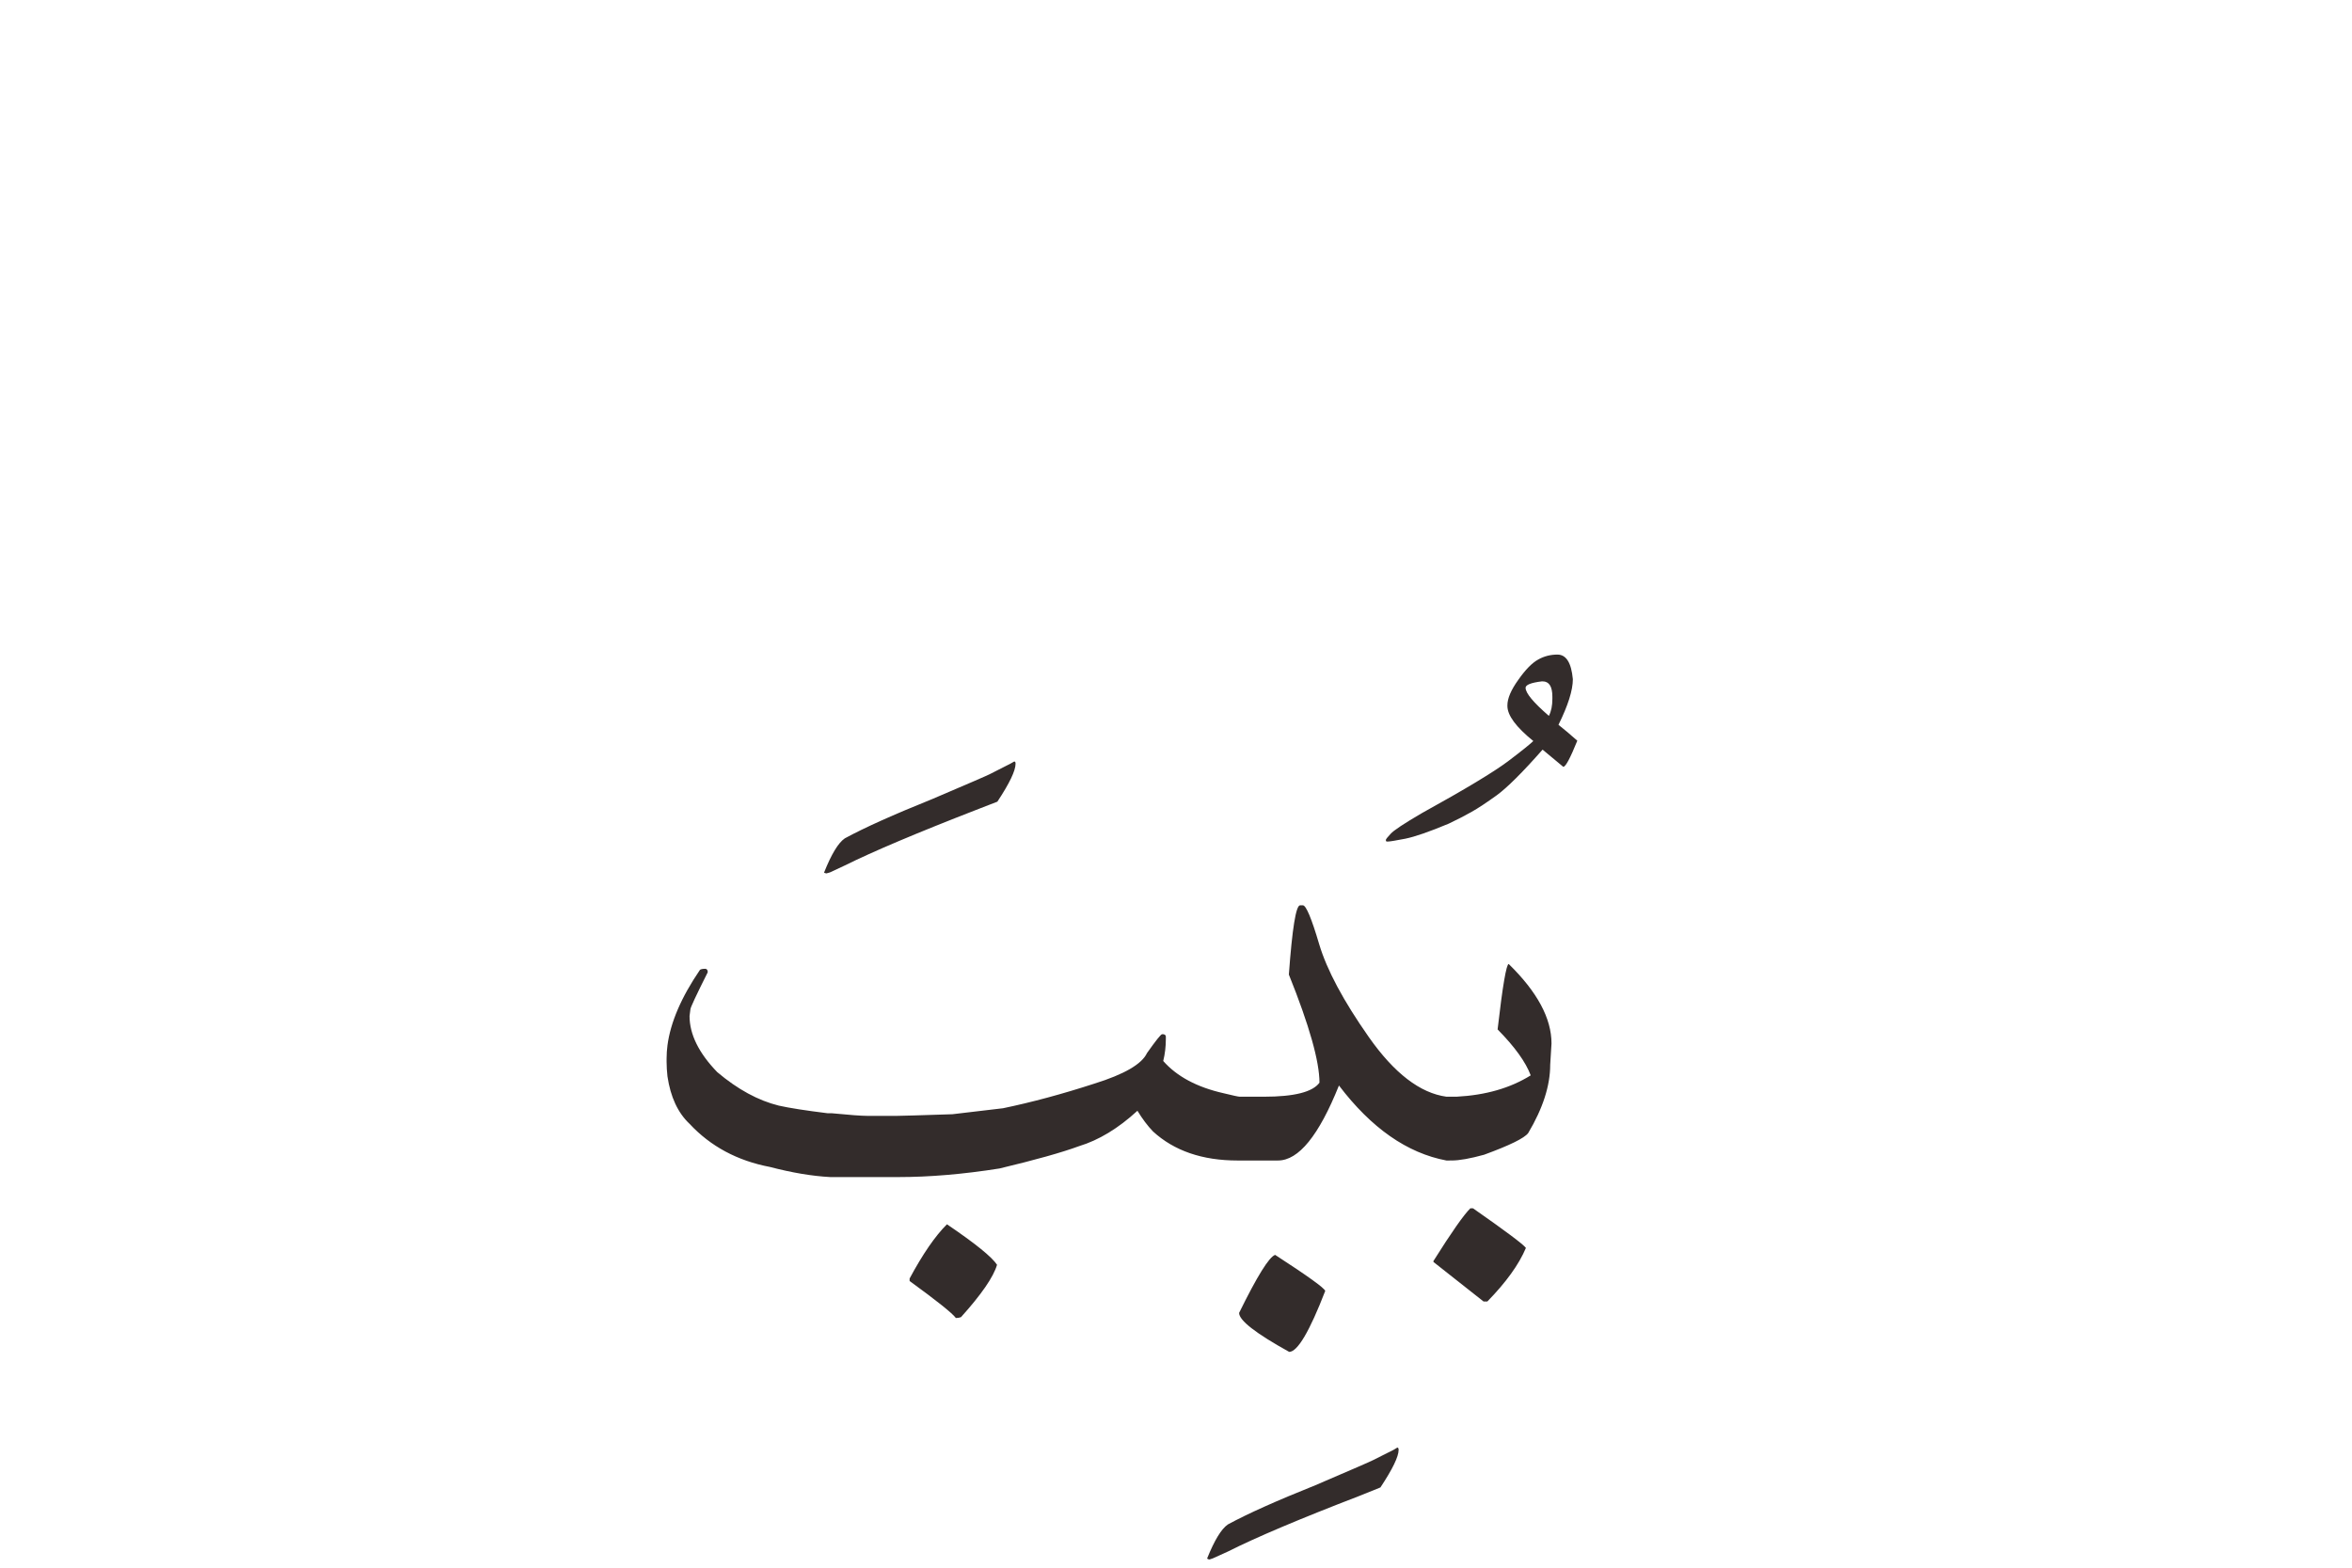 <?xml version="1.0" encoding="UTF-8"?>
<!DOCTYPE svg PUBLIC "-//W3C//DTD SVG 1.1//EN" "http://www.w3.org/Graphics/SVG/1.1/DTD/svg11.dtd">
<!-- Creator: CorelDRAW 2019 (64-Bit) -->
<svg xmlns="http://www.w3.org/2000/svg" xml:space="preserve" width="50.8mm" height="33.867mm" version="1.1" style="shape-rendering:geometricPrecision; text-rendering:geometricPrecision; image-rendering:optimizeQuality; fill-rule:evenodd; clip-rule:evenodd"
viewBox="0 0 2145.02 1430.02"
 xmlns:xlink="http://www.w3.org/1999/xlink">
 <defs>
  <style type="text/css">
   <![CDATA[
    .fil0 {fill:none}
    .fil1 {fill:#332C2B;fill-rule:nonzero}
   ]]>
  </style>
 </defs>
 <rect class="fil0" x="-0" y="0" width="2145.02" height="1430.02"/>
 <g id="HURUFF">
  <path class="fil1" d="M925 694.62c0.79,0 1.19,0.6 1.19,1.98 0,6.46 -5.56,17.98 -16.59,34.66l-19.46 7.55c-53.93,20.95 -93.84,37.83 -119.67,50.64l-13.6 6.35 -3.18 0.9c-1.39,-0.2 -2.09,-0.5 -2.09,-0.9 6.65,-16.68 12.91,-27.01 18.87,-31.08 17.87,-9.73 44.49,-21.65 79.74,-35.85 33.56,-14.3 51.24,-21.95 52.93,-22.94l18.37 -9.34 3.48 -1.98zm-281.94 189.08c1.59,0 2.39,1.09 2.39,3.18 -10.53,20.95 -15.79,32.27 -15.79,33.76l-0.79 6.16c0,16.68 8.44,33.76 25.23,51.14 18.67,15.79 37.34,25.92 56.21,30.59 9.73,2.18 24.53,4.47 44.49,6.95l3.77 0c16.29,1.59 27.11,2.38 32.28,2.38l16.58 0c3.97,0 7.55,0 10.83,0 3.28,0 20.06,-0.49 50.35,-1.49 18.37,-2.09 33.76,-3.97 46.18,-5.46 26.22,-5.46 53.92,-12.91 83.22,-22.44 27.41,-8.54 43.4,-17.87 48.06,-27.91 8.15,-11.52 12.71,-17.18 13.71,-17.18l1.09 0c1.59,0.2 2.38,0.99 2.38,2.28l0 2.09c0,6.95 -0.79,13.6 -2.38,20.06 12.41,14.1 30.78,23.93 55.01,29.4 8.54,2.08 13.5,3.18 14.8,3.18 3.18,0 4.67,6.26 4.67,18.67 0,3.08 -0.3,10.43 -0.9,22.05 -0.5,11.62 -1.79,17.48 -3.77,17.48l-1.98 0c-32.18,0 -57.89,-8.84 -77.16,-26.51 -4.97,-5.16 -9.73,-11.52 -14.2,-18.87 -17.48,16.09 -35.25,26.81 -53.23,32.28 -15.89,5.86 -40.12,12.61 -72.5,20.36 -33.17,5.26 -63.95,7.85 -92.45,7.85l-61.97 0c-16.88,-0.9 -35.25,-4.07 -55.01,-9.23 -29.69,-5.66 -54.12,-18.77 -73.29,-39.33 -10.73,-10.13 -17.38,-24.53 -20.16,-43.3 -0.5,-4.67 -0.79,-9.04 -0.79,-13.11l0 -3.28c0,-4.07 0.3,-8.04 0.79,-11.92 2.78,-20.95 12.61,-43.89 29.69,-68.92 0.99,-0.6 2.58,-0.9 4.67,-0.9zm220.56 233.07c25.82,17.48 41.01,29.79 45.68,36.94 -3.28,11.22 -14.3,27.11 -32.87,47.76 -1.39,0.5 -2.88,0.79 -4.67,0.79 -3.28,-4.47 -17.38,-15.69 -42.2,-33.76l0 -2.28c12.02,-22.35 23.34,-38.83 34.06,-49.45zm410.73 203.68c0.79,0 1.19,0.7 1.19,2.09 0,6.16 -5.56,17.58 -16.59,34.26l-19.46 7.85c-53.93,20.75 -93.84,37.63 -119.67,50.64l-13.6 6.16 -3.18 1.09c-1.39,-0.2 -2.09,-0.6 -2.09,-1.09 6.65,-16.48 12.91,-26.81 18.87,-30.88 17.87,-9.73 44.49,-21.65 79.74,-35.75 33.56,-14.4 51.24,-22.05 52.93,-23.04l18.37 -9.23 3.48 -2.09zm-144.29 -320.06l22.74 0c27.51,0 44.39,-4.27 50.55,-12.81 0,-19.36 -9.24,-52.23 -27.91,-98.61 3.08,-42.1 6.46,-63.16 10.23,-63.16l2.58 0c2.88,0 7.85,11.81 14.8,35.35 7.05,23.64 22.15,51.84 45.29,84.81 23.13,32.97 46.77,51.14 70.8,54.42l2.98 0c1.89,0 2.88,9.73 2.88,29.1 0,19.36 -0.99,29.1 -2.88,29.1l-2.98 0c-35.85,-6.75 -68.52,-29.6 -98.02,-68.42 -18.27,45.58 -36.74,68.42 -55.61,68.42l-35.45 0 0 -58.19zm32.87 144.29c29.89,19.36 45.08,30.38 45.68,32.87 -14.3,37.04 -25.32,55.61 -32.87,55.61 -30.49,-16.89 -45.68,-28.7 -45.68,-35.55 16.48,-33.56 27.41,-51.14 32.87,-52.93zm257.5 -547.58c7.95,0 12.61,7.45 14.01,22.44 0,10.03 -4.37,23.93 -13.11,41.61 4.67,3.67 10.43,8.54 17.18,14.5 -6.46,15.89 -10.63,23.83 -12.81,23.83l-18.87 -15.69c-18.27,20.76 -32.18,34.56 -41.61,41.51 -9.53,6.85 -17.28,12.02 -23.34,15.39 -5.96,3.38 -12.91,6.95 -20.66,10.63 -17.57,7.35 -30.78,11.92 -39.52,13.71 -8.74,1.68 -14,2.58 -15.69,2.58l-1.19 0c-0.6,0 -0.9,-0.4 -0.9,-1.19l0 -0.3c0,-0.6 1.39,-2.38 4.27,-5.46 2.78,-3.18 12.31,-9.44 28.6,-18.97 39.62,-21.85 65.64,-37.64 78.25,-47.07 12.61,-9.53 20.36,-15.79 23.34,-18.67 -15.79,-12.81 -23.63,-23.43 -23.63,-31.98l0 -0.6c0,-6.25 3.28,-14 9.93,-23.24 6.55,-9.34 12.61,-15.49 18.07,-18.47 5.36,-3.08 11.32,-4.57 17.68,-4.57zm-29.1 30.29c0,4.86 7.15,13.41 21.25,25.62 2.19,-4.27 3.18,-9.44 3.18,-15.49l0 -1.99c0,-9.33 -2.98,-14 -8.94,-14l-0.6 0c-9.93,1.19 -14.9,3.18 -14.9,5.86zm-15.39 251.94c26.02,25.42 39.03,49.56 39.03,72.5l-1.19 19.46c0,18.97 -6.65,39.73 -20.06,62.26 -3.48,4.67 -16.88,11.22 -40.22,19.77 -12.61,3.48 -22.44,5.26 -29.6,5.26l-2.38 0c-3.48,0 -5.27,-9.73 -5.27,-29.1 0,-19.36 1.79,-29.1 5.27,-29.1l7.05 0c26.31,-1.39 48.86,-7.85 67.43,-19.46 -4.47,-12.02 -14.5,-26.02 -30.19,-41.91 4.57,-39.82 8.04,-59.68 10.13,-59.68zm-34.95 222.85l2.38 0c29.69,20.75 45.78,32.77 48.26,36.14 -6.35,15.1 -18.07,31.38 -35.16,48.86l-3.48 0 -45.68 -36.05 0 -0.89c16.48,-26.22 27.7,-42.21 33.67,-48.06z"/>
 </g>
</svg>
